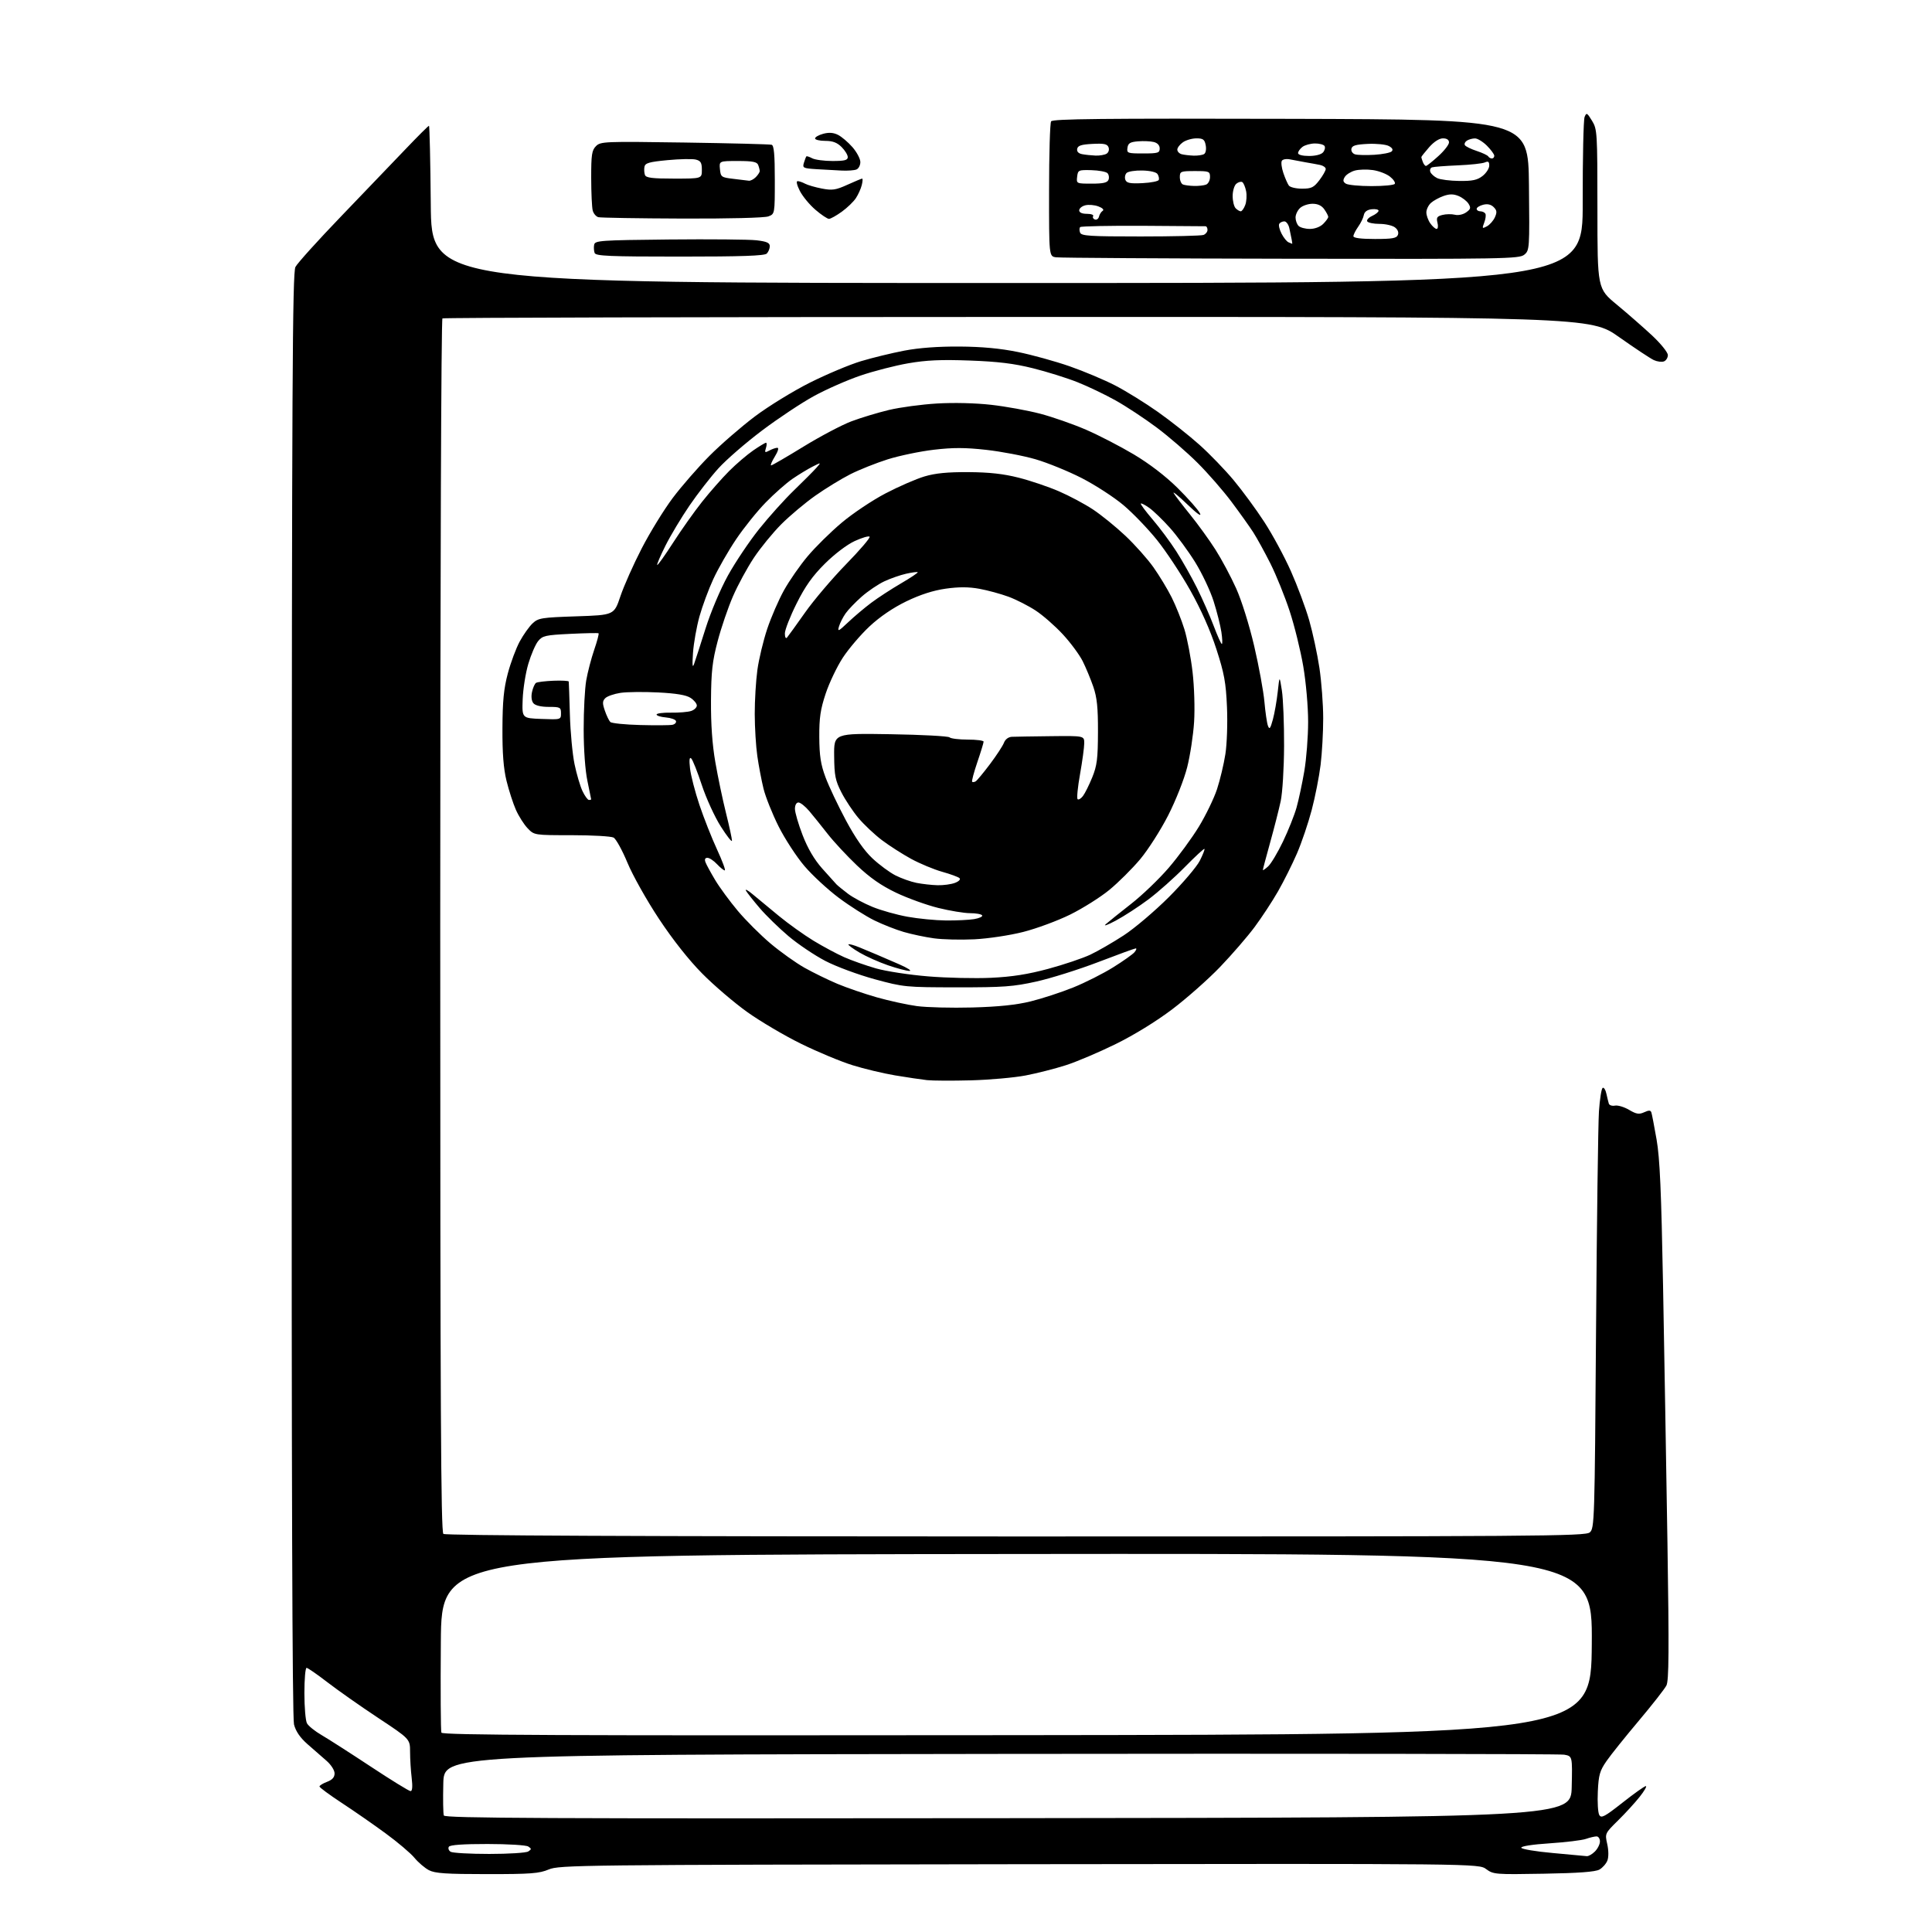 <?xml version="1.0" encoding="UTF-8" standalone="no"?>
<svg 
  version="1.1" 
  xmlns="http://www.w3.org/2000/svg" 
  xmlns:xlink="http://www.w3.org/1999/xlink" 
  xmlns:svg="http://www.w3.org/2000/svg"
  xmlns:rdf="http://www.w3.org/1999/02/22-rdf-syntax-ns#"
  xmlns:cc="http://creativecommons.org/ns#"
  xmlns:dc="http://purl.org/dc/elements/1.1/"
  viewBox="0 0 768 768"
  width="768"
  height="768"
>
<style>svg {background-color: white; }</style>"
<path stroke="none" fill="black" fill-rule="evenodd" d="M193.62,744.99C177.34,744.99 172.93,744.69 170.51,743.43C168.86,742.57 166.27,740.35 164.74,738.50C163.21,736.65 158.04,732.26 153.23,728.75C148.43,725.23 140.56,719.77 135.75,716.62C130.94,713.46 127.00,710.55 127.00,710.16C127.00,709.76 128.35,708.93 130.00,708.31C132.10,707.51 133.00,706.50 133.00,704.95C133.00,703.68 131.60,701.51 129.75,699.90C127.96,698.36 124.56,695.38 122.20,693.30C119.28,690.73 117.57,688.21 116.87,685.50C116.19,682.82 115.88,587.26 115.95,395.16C116.03,151.77 116.25,108.42 117.44,106.12C118.21,104.63 126.41,95.54 135.67,85.92C144.93,76.29 156.45,64.28 161.28,59.21C166.11,54.15 170.27,50.00 170.52,50.00C170.77,50.00 171.09,64.06 171.24,81.25C171.50,112.50 171.50,112.50 400.36,112.50C629.21,112.50 629.21,112.50 629.15,80.50C629.12,62.90 629.45,47.60 629.90,46.50C630.64,44.67 630.89,44.79 632.85,48.00C634.92,51.38 634.99,52.57 635.00,83.12C635.00,114.73 635.00,114.73 642.73,121.12C646.97,124.63 653.27,130.14 656.73,133.36C660.20,136.61 663.00,140.08 663.00,141.15C663.00,142.20 662.30,143.33 661.44,143.66C660.58,143.99 658.78,143.76 657.44,143.15C656.10,142.54 649.88,138.42 643.62,134.00C632.23,125.95 632.23,125.95 404.50,125.99C279.25,126.01 176.37,126.27 175.88,126.57C175.38,126.89 175.00,229.48 175.00,367.94C175.00,559.39 175.26,608.96 176.25,609.75C177.07,610.41 254.76,610.76 403.77,610.77C612.46,610.79 630.18,610.67 631.96,609.15C633.83,607.55 633.91,604.96 634.45,529.00C634.76,485.82 635.28,446.56 635.61,441.74C635.94,436.93 636.60,432.75 637.08,432.45C637.55,432.16 638.22,433.17 638.55,434.71C638.89,436.24 639.33,438.04 639.53,438.70C639.74,439.36 640.84,439.72 641.98,439.50C643.12,439.28 645.65,440.04 647.59,441.19C650.50,442.90 651.55,443.07 653.59,442.14C655.49,441.27 656.16,441.30 656.46,442.26C656.68,442.94 657.61,447.77 658.52,453.00C659.81,460.35 660.39,473.49 661.09,511.00C661.58,537.67 662.37,583.80 662.84,613.50C663.50,656.20 663.42,668.02 662.43,670.00C661.73,671.38 656.80,677.67 651.47,684.00C646.14,690.33 640.36,697.52 638.65,700.00C635.94,703.90 635.47,705.53 635.16,712.16C634.96,716.37 635.21,720.56 635.73,721.47C636.52,722.90 637.83,722.21 644.99,716.57C649.57,712.96 653.74,710.00 654.25,710.00C654.75,710.00 653.67,711.90 651.83,714.22C650.00,716.54 646.13,720.78 643.23,723.63C637.97,728.81 637.96,728.85 638.90,733.05C639.46,735.52 639.49,738.22 638.97,739.57C638.49,740.84 637.06,742.46 635.80,743.18C634.19,744.09 627.55,744.59 613.62,744.83C594.45,745.17 593.63,745.11 590.78,743.00C587.82,740.81 587.82,740.81 405.16,741.05C230.03,741.29 222.32,741.38 218.12,743.15C214.35,744.74 210.96,745.00 193.62,744.99zM630.75,737.85C631.44,737.93 632.90,737.10 634.00,736.00C635.10,734.90 636.00,733.10 636.00,732.00C636.00,730.90 635.39,730.00 634.65,730.00C633.91,730.00 631.99,730.45 630.40,731.00C628.80,731.55 622.33,732.33 616.00,732.75C609.22,733.19 604.59,733.91 604.73,734.50C604.85,735.05 610.48,736.00 617.23,736.60C623.98,737.21 630.06,737.77 630.75,737.85zM194.50,736.97C202.20,736.97 209.18,736.53 210.00,735.98C211.33,735.11 211.33,734.89 210.00,734.02C209.18,733.47 201.89,733.02 193.81,733.02C184.09,733.01 178.89,733.38 178.43,734.11C178.05,734.72 178.36,735.62 179.12,736.10C179.88,736.58 186.80,736.97 194.50,736.97zM400.72,722.75C624.50,722.50 624.50,722.50 624.78,710.30C625.06,698.10 625.06,698.10 621.78,697.51C619.98,697.19 519.05,697.05 397.50,697.21C176.50,697.50 176.50,697.50 176.22,708.94C176.06,715.23 176.16,720.97 176.43,721.69C176.85,722.77 216.68,722.96 400.72,722.75zM163.21,712.00C163.91,712.00 164.06,710.21 163.65,706.75C163.30,703.86 163.01,699.20 163.01,696.39C163.00,691.28 163.00,691.28 150.32,682.89C143.35,678.28 134.29,671.91 130.19,668.75C126.09,665.59 122.35,663.00 121.87,663.00C121.39,663.00 121.00,667.53 121.00,673.07C121.00,678.60 121.46,683.99 122.02,685.03C122.58,686.08 125.17,688.17 127.77,689.68C130.37,691.19 139.17,696.83 147.32,702.21C155.47,707.60 162.62,712.00 163.21,712.00zM404.22,689.75C632.50,689.50 632.50,689.50 632.76,653.50C633.02,617.50 633.02,617.50 404.26,617.74C175.50,617.97 175.50,617.97 175.24,652.73C175.09,671.85 175.19,688.05 175.46,688.75C175.84,689.75 221.57,689.95 404.22,689.75zM386.00,429.45C378.57,429.65 370.70,429.61 368.50,429.37C366.30,429.13 360.61,428.28 355.86,427.49C351.11,426.69 343.46,424.87 338.86,423.43C334.26,422.00 325.10,418.19 318.50,414.95C311.90,411.72 302.24,406.02 297.02,402.29C291.81,398.56 283.76,391.68 279.14,387.00C273.85,381.66 267.46,373.58 261.96,365.27C257.11,357.95 251.52,348.00 249.43,342.97C247.36,337.98 244.87,333.47 243.90,332.95C242.93,332.43 235.44,332.00 227.25,332.00C212.37,332.00 212.37,332.00 209.74,329.25C208.29,327.74 206.19,324.43 205.07,321.90C203.96,319.38 202.28,314.20 201.35,310.40C200.15,305.49 199.68,299.46 199.73,289.50C199.78,278.65 200.26,273.74 201.87,267.68C203.02,263.37 205.15,257.66 206.61,254.98C208.07,252.30 210.36,249.07 211.71,247.80C213.98,245.67 215.24,245.46 229.13,245.00C244.11,244.50 244.11,244.50 246.63,237.00C248.02,232.88 251.83,224.30 255.12,217.94C258.40,211.59 263.94,202.59 267.43,197.94C270.92,193.30 277.47,185.78 281.99,181.24C286.50,176.70 294.63,169.65 300.05,165.56C305.47,161.48 315.34,155.42 321.98,152.09C328.62,148.77 337.75,144.93 342.28,143.57C346.80,142.21 354.55,140.33 359.50,139.38C365.37,138.26 373.02,137.70 381.50,137.76C390.39,137.82 397.71,138.51 404.65,139.93C410.23,141.06 419.45,143.61 425.15,145.59C430.84,147.57 439.04,151.02 443.36,153.26C447.68,155.50 455.33,160.24 460.36,163.80C465.39,167.36 472.79,173.22 476.81,176.82C480.83,180.41 486.96,186.76 490.43,190.93C493.90,195.09 499.37,202.54 502.58,207.49C505.80,212.43 510.55,221.21 513.13,227.00C515.71,232.79 518.99,241.57 520.41,246.51C521.83,251.46 523.66,260.00 524.49,265.50C525.31,271.00 525.99,280.01 525.99,285.53C526.00,291.04 525.53,299.37 524.96,304.03C524.39,308.69 522.80,316.77 521.42,322.00C520.04,327.23 517.41,335.00 515.56,339.27C513.71,343.54 510.33,350.32 508.03,354.33C505.74,358.34 501.53,364.74 498.69,368.56C495.85,372.38 489.69,379.49 485.01,384.37C480.33,389.25 471.77,396.82 466.00,401.19C459.61,406.03 450.80,411.44 443.50,415.03C436.90,418.28 428.00,422.06 423.73,423.43C419.45,424.81 412.25,426.64 407.73,427.51C403.20,428.38 393.43,429.25 386.00,429.45zM386.50,400.49C396.97,400.20 403.97,399.48 409.69,398.07C414.20,396.96 421.79,394.48 426.56,392.56C431.33,390.64 438.49,387.03 442.48,384.54C446.47,382.06 450.30,379.34 450.99,378.51C451.68,377.68 451.91,377.00 451.49,377.00C451.08,377.00 444.39,379.44 436.62,382.42C428.85,385.40 417.77,388.88 412.00,390.17C402.82,392.21 398.87,392.50 380.50,392.48C360.01,392.47 359.21,392.39 347.70,389.26C341.21,387.49 332.39,384.23 328.09,381.99C323.79,379.75 317.18,375.30 313.39,372.09C309.60,368.88 304.48,363.88 302.00,360.98C299.52,358.08 297.08,354.99 296.56,354.11C296.05,353.22 297.24,353.85 299.21,355.50C301.18,357.15 305.88,361.03 309.65,364.13C313.42,367.23 319.60,371.65 323.39,373.96C327.18,376.26 332.68,379.21 335.62,380.51C338.56,381.81 344.23,383.81 348.23,384.96C352.23,386.10 361.57,387.53 369.00,388.13C376.43,388.74 387.68,388.99 394.00,388.69C402.32,388.30 408.60,387.31 416.72,385.12C422.89,383.45 430.40,380.92 433.41,379.50C436.42,378.08 442.39,374.63 446.69,371.83C450.98,369.04 459.05,362.19 464.62,356.63C470.19,351.06 475.73,344.54 476.94,342.15C478.15,339.76 478.98,337.65 478.78,337.45C478.59,337.25 475.07,340.51 470.96,344.69C466.86,348.87 460.35,354.65 456.50,357.54C452.65,360.42 446.80,364.22 443.50,365.98C440.20,367.74 438.45,368.36 439.61,367.34C440.77,366.33 445.29,362.70 449.66,359.28C454.04,355.86 460.74,349.43 464.56,344.99C468.38,340.55 473.77,333.20 476.55,328.65C479.32,324.10 482.58,317.37 483.79,313.70C484.99,310.03 486.49,303.76 487.11,299.76C487.74,295.72 488.02,287.40 487.74,281.00C487.32,271.30 486.66,267.70 483.52,258.00C481.14,250.63 477.41,242.25 473.15,234.67C469.49,228.16 463.54,219.16 459.93,214.67C456.32,210.18 450.31,203.93 446.57,200.79C442.84,197.64 435.41,192.83 430.07,190.08C424.72,187.34 416.42,183.96 411.62,182.56C406.82,181.17 398.00,179.49 392.02,178.82C383.64,177.89 378.86,177.88 371.21,178.78C365.74,179.42 357.50,181.14 352.89,182.59C348.27,184.05 341.57,186.72 338.00,188.53C334.43,190.34 328.17,194.17 324.10,197.04C320.03,199.91 313.95,205.02 310.59,208.38C307.23,211.75 302.31,217.76 299.66,221.75C297.02,225.73 293.27,232.63 291.35,237.08C289.42,241.52 286.69,249.51 285.29,254.83C283.17,262.85 282.71,266.89 282.63,278.50C282.57,287.94 283.13,295.92 284.36,303.00C285.36,308.77 287.26,317.86 288.59,323.18C289.92,328.51 290.99,333.46 290.97,334.18C290.96,334.91 288.96,332.37 286.54,328.56C284.11,324.74 280.71,317.31 278.98,312.06C277.24,306.80 275.36,302.05 274.78,301.50C274.06,300.81 273.91,302.05 274.30,305.50C274.61,308.25 276.29,314.75 278.03,319.95C279.78,325.15 282.93,333.14 285.04,337.70C287.15,342.27 288.53,346.00 288.11,346.00C287.69,346.00 286.29,344.88 285.00,343.50C283.71,342.12 282.01,341.00 281.22,341.00C280.27,341.00 280.01,341.59 280.44,342.75C280.80,343.71 282.54,346.90 284.30,349.84C286.06,352.78 290.10,358.28 293.28,362.07C296.45,365.85 302.30,371.69 306.28,375.05C310.25,378.40 316.35,382.75 319.83,384.71C323.31,386.66 329.19,389.53 332.89,391.09C336.59,392.64 343.64,395.06 348.56,396.46C353.48,397.85 360.65,399.42 364.50,399.94C368.35,400.46 378.25,400.71 386.50,400.49zM361.50,385.96C360.40,385.95 356.57,384.95 353.00,383.72C349.43,382.50 344.33,380.22 341.67,378.66C339.02,377.10 337.03,375.63 337.27,375.40C337.50,375.16 339.45,375.70 341.60,376.58C343.74,377.47 346.85,378.76 348.50,379.46C350.15,380.16 354.20,381.91 357.50,383.35C360.80,384.79 362.60,385.96 361.50,385.96zM387.32,373.39C381.92,373.65 374.66,373.48 371.19,372.99C367.72,372.51 362.35,371.37 359.25,370.47C356.15,369.57 350.89,367.50 347.56,365.87C344.23,364.24 337.90,360.23 333.50,356.95C329.10,353.67 322.92,347.96 319.76,344.25C316.60,340.54 311.99,333.45 309.50,328.50C307.02,323.55 304.32,316.80 303.51,313.50C302.70,310.20 301.59,304.35 301.04,300.50C300.49,296.65 300.03,289.15 300.02,283.82C300.01,278.50 300.48,270.62 301.07,266.32C301.66,262.02 303.42,254.68 304.98,250.00C306.55,245.32 309.55,238.40 311.66,234.62C313.77,230.83 317.98,224.77 321.02,221.16C324.05,217.54 330.12,211.55 334.52,207.84C338.91,204.13 346.77,198.87 352.00,196.14C357.23,193.40 364.20,190.37 367.50,189.39C371.83,188.10 376.70,187.63 385.00,187.68C393.25,187.73 398.89,188.35 404.94,189.89C409.58,191.06 416.78,193.50 420.94,195.30C425.11,197.10 431.20,200.35 434.49,202.53C437.79,204.72 443.57,209.41 447.35,212.97C451.13,216.54 456.14,222.16 458.49,225.47C460.84,228.79 464.12,234.20 465.77,237.50C467.42,240.80 469.69,246.48 470.81,250.12C471.94,253.77 473.40,261.42 474.06,267.12C474.74,272.94 475.01,281.67 474.67,287.00C474.34,292.23 473.11,300.32 471.92,305.00C470.71,309.80 467.42,318.13 464.37,324.12C461.40,329.96 456.37,337.82 453.21,341.59C450.04,345.36 444.53,350.84 440.97,353.76C437.41,356.68 430.42,361.08 425.43,363.55C420.44,366.01 412.03,369.12 406.75,370.46C401.37,371.83 392.82,373.11 387.32,373.39zM376.00,365.90C380.12,365.94 385.18,365.70 387.23,365.36C389.28,365.02 390.72,364.35 390.42,363.87C390.12,363.39 387.97,363.00 385.63,363.00C383.29,363.00 377.58,362.06 372.94,360.91C368.30,359.76 360.76,357.04 356.19,354.86C350.26,352.02 345.82,348.92 340.64,344.01C336.66,340.22 331.39,334.56 328.95,331.42C326.50,328.29 323.22,324.21 321.65,322.36C320.08,320.51 318.16,319.00 317.40,319.00C316.57,319.00 316.00,320.03 316.00,321.53C316.00,322.93 317.37,327.63 319.05,331.98C321.09,337.27 323.67,341.66 326.80,345.20C329.39,348.12 331.95,350.97 332.50,351.54C333.05,352.11 335.13,353.80 337.11,355.30C339.10,356.80 343.49,359.15 346.87,360.52C350.24,361.90 356.49,363.65 360.75,364.42C365.01,365.19 371.88,365.86 376.00,365.90zM372.68,351.89C374.99,351.95 378.10,351.53 379.60,350.96C381.18,350.36 381.94,349.57 381.41,349.07C380.91,348.60 377.80,347.46 374.50,346.54C371.20,345.61 365.66,343.30 362.18,341.41C358.71,339.51 353.49,336.17 350.59,333.98C347.68,331.78 343.49,327.84 341.28,325.22C339.07,322.60 336.01,317.99 334.47,314.98C332.05,310.24 331.66,308.28 331.59,300.50C331.50,291.50 331.50,291.50 354.00,291.86C366.38,292.06 376.93,292.63 377.45,293.11C377.97,293.60 381.24,294.00 384.70,294.00C388.17,294.00 391.00,294.37 391.00,294.82C391.00,295.28 389.88,298.95 388.50,302.99C387.13,307.03 386.20,310.53 386.44,310.77C386.67,311.01 387.31,310.92 387.86,310.59C388.40,310.25 390.96,307.17 393.54,303.74C396.12,300.31 398.62,296.49 399.09,295.25C399.61,293.89 400.85,292.96 402.23,292.89C403.48,292.84 410.46,292.72 417.75,292.64C431.00,292.49 431.00,292.49 431.00,295.44C431.00,297.06 430.25,302.57 429.34,307.70C428.42,312.82 427.98,317.31 428.35,317.68C428.72,318.05 429.68,317.49 430.49,316.43C431.30,315.37 432.96,312.02 434.19,309.00C436.08,304.35 436.43,301.57 436.46,291.00C436.49,281.28 436.08,277.28 434.61,273.00C433.57,269.98 431.67,265.40 430.39,262.84C429.10,260.27 425.55,255.46 422.48,252.15C419.42,248.84 414.57,244.59 411.70,242.71C408.84,240.83 403.98,238.35 400.91,237.21C397.83,236.08 392.61,234.65 389.30,234.05C385.04,233.28 381.14,233.27 375.91,234.01C370.94,234.72 365.82,236.37 360.27,239.05C354.96,241.63 349.75,245.17 345.62,249.03C342.10,252.33 337.33,257.93 335.01,261.48C332.70,265.03 329.64,271.44 328.22,275.72C326.13,281.99 325.64,285.34 325.68,293.00C325.73,300.49 326.25,303.88 328.16,309.00C329.49,312.57 333.13,320.26 336.25,326.08C340.04,333.15 343.55,338.17 346.82,341.23C349.51,343.75 353.62,346.79 355.95,347.98C358.28,349.16 362.06,350.51 364.34,350.96C366.63,351.41 370.38,351.83 372.68,351.89zM504.08,344.43C505.23,343.39 507.90,338.93 510.01,334.52C512.13,330.11 514.55,324.02 515.40,321.00C516.25,317.98 517.63,311.50 518.47,306.62C519.31,301.73 520.00,292.89 520.00,286.97C520.00,280.87 519.16,271.27 518.06,264.83C516.99,258.57 514.56,248.71 512.65,242.90C510.75,237.10 507.31,228.60 505.01,224.01C502.70,219.43 499.63,213.84 498.18,211.59C496.73,209.34 492.85,203.90 489.56,199.50C486.27,195.10 480.18,188.11 476.03,183.98C471.89,179.84 464.58,173.52 459.79,169.94C455.00,166.36 447.66,161.52 443.47,159.18C439.29,156.84 432.45,153.57 428.27,151.91C424.09,150.25 416.13,147.76 410.58,146.38C403.03,144.50 396.74,143.73 385.50,143.32C374.03,142.90 368.26,143.16 361.00,144.42C355.77,145.33 347.23,147.53 342.00,149.32C336.77,151.10 328.50,154.74 323.61,157.41C318.73,160.07 309.43,166.24 302.96,171.11C296.49,175.98 288.67,182.76 285.57,186.19C282.47,189.61 277.31,196.25 274.10,200.95C270.89,205.65 266.59,212.81 264.56,216.85C262.53,220.90 261.04,224.38 261.25,224.58C261.46,224.79 264.30,220.81 267.56,215.74C270.82,210.67 276.02,203.33 279.12,199.43C282.21,195.54 287.05,190.04 289.87,187.22C292.69,184.40 296.99,180.73 299.43,179.05C301.87,177.37 304.15,176.00 304.50,176.00C304.85,176.00 304.84,176.94 304.47,178.09C303.89,179.93 304.05,180.05 305.84,179.09C306.96,178.49 308.38,178.00 309.02,178.00C309.69,178.00 309.26,179.46 308.00,181.50C306.81,183.43 306.15,185.00 306.54,185.00C306.93,185.00 312.72,181.64 319.41,177.53C326.11,173.43 334.68,168.90 338.46,167.48C342.25,166.05 348.95,164.03 353.36,162.97C357.77,161.92 366.36,160.76 372.45,160.40C379.09,160.00 387.73,160.21 394.02,160.92C399.78,161.57 408.55,163.16 413.50,164.46C418.45,165.76 426.65,168.63 431.73,170.83C436.81,173.03 445.36,177.45 450.73,180.65C456.90,184.33 463.30,189.23 468.11,193.98C472.29,198.12 476.28,202.62 476.97,204.00C477.77,205.58 475.93,204.30 471.98,200.50C468.54,197.20 466.09,195.18 466.54,196.00C466.99,196.82 469.92,200.65 473.04,204.50C476.16,208.35 480.72,214.65 483.17,218.50C485.62,222.35 489.32,229.28 491.39,233.89C493.55,238.69 496.62,248.50 498.56,256.81C500.42,264.80 502.25,274.75 502.62,278.92C502.99,283.09 503.62,287.40 504.02,288.50C504.63,290.13 504.98,289.68 505.99,286.00C506.66,283.52 507.53,278.57 507.92,275.00C508.63,268.50 508.63,268.50 509.57,274.50C510.08,277.80 510.47,287.70 510.44,296.50C510.40,305.51 509.81,315.12 509.09,318.50C508.38,321.80 506.50,329.19 504.90,334.92C503.31,340.66 502.00,345.56 502.00,345.83C502.00,346.09 502.94,345.46 504.08,344.43zM234.11,318.00C234.60,318.00 235.00,317.89 235.00,317.75C235.00,317.61 234.33,314.35 233.52,310.50C232.63,306.32 232.03,298.04 232.02,289.93C232.01,282.47 232.47,273.70 233.04,270.43C233.61,267.17 235.04,261.69 236.22,258.26C237.40,254.83 238.17,251.90 237.93,251.74C237.69,251.58 232.62,251.68 226.66,251.97C216.79,252.45 215.65,252.71 213.90,254.87C212.85,256.17 211.10,260.22 210.02,263.87C208.93,267.52 207.93,273.88 207.77,278.00C207.50,285.50 207.50,285.50 215.25,285.79C222.96,286.08 223.00,286.07 223.00,283.54C223.00,281.17 222.68,281.00 218.12,281.00C215.07,281.00 212.79,280.45 212.03,279.54C211.30,278.65 211.08,276.90 211.49,275.05C211.85,273.39 212.58,271.76 213.10,271.44C213.63,271.11 216.74,270.74 220.03,270.60C223.31,270.47 226.04,270.62 226.09,270.93C226.14,271.24 226.34,277.15 226.54,284.06C226.73,290.97 227.57,299.84 228.39,303.78C229.21,307.72 230.63,312.53 231.55,314.47C232.47,316.41 233.63,318.00 234.11,318.00zM267.29,288.12C268.28,287.92 268.92,287.24 268.71,286.62C268.51,286.01 266.69,285.36 264.67,285.19C262.65,285.02 261.00,284.50 261.00,284.04C261.00,283.57 263.59,283.23 266.75,283.29C269.91,283.34 273.51,283.04 274.75,282.62C275.99,282.21 277.00,281.23 277.00,280.46C277.00,279.68 275.88,278.31 274.51,277.42C272.79,276.29 268.82,275.62 261.66,275.26C255.96,274.97 249.21,275.04 246.66,275.42C244.11,275.81 241.39,276.75 240.62,277.52C239.46,278.68 239.43,279.56 240.44,282.50C241.11,284.46 242.08,286.48 242.60,287.00C243.11,287.51 248.47,288.06 254.51,288.21C260.56,288.37 266.31,288.33 267.29,288.12zM275.89,264.00C276.39,262.62 278.44,256.29 280.44,249.92C282.53,243.30 286.34,234.26 289.37,228.77C292.28,223.51 297.84,215.22 301.73,210.35C305.62,205.48 311.88,198.52 315.65,194.88C319.42,191.24 323.40,187.24 324.50,185.99C326.50,183.73 326.50,183.73 323.00,185.50C321.07,186.48 317.49,188.66 315.03,190.34C312.58,192.02 307.78,196.25 304.38,199.74C300.97,203.23 295.67,209.83 292.59,214.41C289.51,218.99 285.44,226.09 283.55,230.19C281.66,234.28 279.18,240.98 278.04,245.07C276.91,249.16 275.75,255.65 275.48,259.50C275.14,264.35 275.26,265.73 275.89,264.00zM485.70,256.00C485.99,256.00 485.91,253.86 485.52,251.25C485.13,248.64 483.74,243.12 482.43,239.00C481.13,234.88 477.83,227.90 475.11,223.50C472.38,219.10 467.85,212.93 465.02,209.78C462.20,206.63 458.54,203.10 456.89,201.92C455.24,200.74 453.71,199.96 453.49,200.17C453.28,200.39 455.40,203.25 458.21,206.53C461.02,209.81 465.26,215.52 467.63,219.22C470.00,222.91 473.69,229.44 475.82,233.72C477.95,238.00 480.93,244.76 482.44,248.75C483.94,252.74 485.41,256.00 485.70,256.00zM312.84,253.45C313.30,252.93 316.53,248.45 320.02,243.50C323.51,238.55 330.87,229.89 336.36,224.26C341.86,218.63 346.05,213.72 345.68,213.34C345.30,212.97 342.63,213.75 339.75,215.08C336.69,216.49 331.74,220.25 327.90,224.07C322.97,228.97 320.11,232.99 316.65,239.92C314.09,245.03 312.00,250.37 312.00,251.80C312.00,253.29 312.36,253.99 312.84,253.45zM337.14,247.37C339.54,245.10 343.67,241.61 346.33,239.62C348.99,237.62 354.31,234.16 358.16,231.91C362.01,229.66 365.00,227.66 364.80,227.47C364.61,227.27 362.53,227.54 360.18,228.07C357.84,228.60 353.93,229.96 351.49,231.11C349.06,232.25 345.04,234.98 342.55,237.16C340.07,239.35 337.19,242.34 336.15,243.82C335.11,245.29 333.93,247.62 333.52,249.00C332.86,251.22 333.27,251.03 337.14,247.37zM513.14,102.85C463.29,102.77 421.26,102.51 419.75,102.28C417.00,101.87 417.00,101.87 417.02,75.68C417.02,61.28 417.39,48.94 417.83,48.24C418.46,47.25 438.17,47.04 513.06,47.24C607.50,47.50 607.50,47.50 607.78,73.50C608.05,99.01 608.01,99.53 605.92,101.25C603.91,102.89 598.11,102.99 513.14,102.85zM270.27,102.00C242.16,102.00 236.85,101.77 236.38,100.56C236.08,99.77 235.99,98.30 236.18,97.31C236.50,95.62 238.50,95.48 266.01,95.20C282.23,95.04 297.86,95.18 300.75,95.52C304.82,96.00 306.00,96.53 306.00,97.87C306.00,98.82 305.46,100.14 304.80,100.80C303.91,101.69 294.86,102.00 270.27,102.00zM513.66,96.92C513.74,96.96 513.66,96.21 513.47,95.25C513.28,94.29 512.86,92.26 512.54,90.75C512.22,89.24 511.32,88.00 510.54,88.00C509.76,88.00 508.85,88.44 508.52,88.97C508.19,89.50 508.60,91.26 509.44,92.88C510.27,94.50 511.53,96.05 512.23,96.33C512.93,96.61 513.57,96.88 513.66,96.92zM546.53,95.00C553.53,95.00 555.18,94.70 555.69,93.36C556.08,92.35 555.61,91.19 554.47,90.36C553.45,89.61 550.71,89.00 548.37,89.00C546.03,89.00 543.84,88.55 543.50,88.00C543.16,87.46 544.04,86.48 545.44,85.84C546.85,85.20 548.00,84.27 548.00,83.77C548.00,83.27 546.77,83.01 545.26,83.18C543.45,83.39 542.39,84.18 542.14,85.50C541.94,86.60 540.92,88.69 539.88,90.15C538.85,91.61 538.00,93.30 538.00,93.90C538.00,94.61 541.01,95.00 546.53,95.00zM453.39,94.00C466.28,94.00 477.55,93.73 478.42,93.39C479.29,93.06 480.00,92.16 480.00,91.39C480.00,90.63 479.66,89.97 479.25,89.94C478.84,89.91 467.60,89.83 454.27,89.76C440.94,89.69 429.75,89.92 429.40,90.27C429.04,90.62 429.02,91.61 429.35,92.46C429.86,93.79 433.17,94.00 453.39,94.00zM520.70,91.00C522.67,91.00 524.81,90.19 526.00,89.00C527.10,87.90 528.00,86.65 528.00,86.22C528.00,85.79 527.30,84.44 526.44,83.22C525.40,81.73 523.86,81.00 521.77,81.00C520.06,81.00 517.83,81.74 516.83,82.65C515.82,83.57 515.00,85.28 515.00,86.45C515.00,87.63 515.54,89.14 516.20,89.80C516.86,90.46 518.88,91.00 520.70,91.00zM571.08,91.00C571.61,91.00 571.76,89.89 571.42,88.54C570.91,86.50 571.24,85.98 573.40,85.44C574.83,85.08 577.04,85.04 578.32,85.36C579.65,85.70 581.55,85.30 582.80,84.43C584.62,83.15 584.77,82.61 583.76,80.99C583.10,79.93 581.32,78.55 579.81,77.92C577.77,77.08 576.23,77.07 573.85,77.90C572.08,78.52 569.81,79.76 568.81,80.67C567.82,81.57 567.00,83.27 567.00,84.43C567.00,85.60 567.70,87.56 568.56,88.78C569.41,90.00 570.55,91.00 571.08,91.00zM591.06,89.97C592.18,89.37 593.61,87.76 594.23,86.40C595.14,84.40 595.05,83.62 593.76,82.33C592.69,81.27 591.32,80.95 589.58,81.39C588.16,81.75 587.00,82.48 587.00,83.02C587.00,83.56 587.65,84.00 588.44,84.00C589.23,84.00 590.14,84.41 590.45,84.92C590.76,85.42 590.57,87.01 590.02,88.44C589.10,90.87 589.17,90.98 591.06,89.97zM436.87,86.10C437.07,85.22 437.73,84.19 438.33,83.81C438.98,83.40 438.30,82.68 436.65,82.06C435.11,81.47 432.77,81.27 431.43,81.61C430.09,81.94 429.00,82.84 429.00,83.61C429.00,84.49 430.11,85.00 432.06,85.00C433.74,85.00 434.86,85.41 434.55,85.91C434.24,86.42 434.55,87.02 435.24,87.26C435.93,87.50 436.66,86.97 436.87,86.10zM271.18,86.88C253.76,86.82 238.76,86.57 237.85,86.33C236.95,86.09 235.94,84.90 235.62,83.70C235.29,82.49 235.02,76.66 235.01,70.75C235.00,61.48 235.26,59.74 236.92,58.08C238.75,56.25 240.29,56.19 272.17,56.66C290.50,56.94 306.06,57.33 306.75,57.55C307.67,57.83 308.00,61.52 308.00,71.49C308.00,85.05 308.00,85.05 305.43,86.02C303.94,86.59 289.66,86.95 271.18,86.88zM329.53,87.00C328.89,87.00 326.46,85.38 324.15,83.39C321.83,81.41 319.04,78.03 317.95,75.89C316.80,73.64 316.42,72.00 317.05,72.00C317.64,72.00 319.00,72.46 320.05,73.03C321.11,73.59 324.12,74.46 326.74,74.96C330.84,75.75 332.24,75.54 336.87,73.44C339.82,72.10 342.46,71.00 342.73,71.00C343.00,71.00 342.92,72.17 342.56,73.60C342.20,75.04 341.16,77.35 340.24,78.75C339.33,80.15 336.81,82.58 334.64,84.15C332.47,85.72 330.17,87.00 329.53,87.00zM493.22,84.00C493.68,84.00 494.48,82.88 495.00,81.50C495.52,80.13 495.68,77.64 495.35,75.98C495.01,74.32 494.33,72.70 493.83,72.39C493.32,72.08 492.26,72.37 491.46,73.04C490.66,73.70 490.00,75.90 490.00,77.92C490.00,79.95 490.54,82.14 491.20,82.80C491.86,83.46 492.77,84.00 493.22,84.00zM517.57,75.00C521.30,75.00 522.25,74.54 524.45,71.66C525.85,69.82 527.00,67.80 527.00,67.17C527.00,66.55 525.99,65.83 524.75,65.57C523.51,65.32 520.92,64.84 519.00,64.52C517.08,64.19 514.32,63.67 512.87,63.37C511.42,63.06 509.93,63.30 509.56,63.91C509.18,64.52 509.45,66.70 510.15,68.76C510.85,70.82 511.83,73.06 512.33,73.75C512.83,74.44 515.19,75.00 517.57,75.00zM474.67,73.92C476.41,73.96 478.55,73.73 479.42,73.39C480.29,73.06 481.00,71.71 481.00,70.39C481.00,68.13 480.66,68.00 475.00,68.00C469.32,68.00 469.00,68.13 469.00,70.42C469.00,71.75 469.56,73.06 470.25,73.34C470.94,73.62 472.93,73.88 474.67,73.92zM545.19,73.98C549.97,73.99 554.14,73.59 554.45,73.08C554.76,72.57 553.90,71.28 552.52,70.20C551.15,69.11 548.11,67.95 545.76,67.61C543.42,67.27 540.18,67.36 538.58,67.80C536.97,68.24 535.17,69.38 534.58,70.33C533.76,71.64 533.86,72.29 535.00,73.01C535.83,73.54 540.41,73.98 545.19,73.98zM433.96,73.00C438.58,73.00 440.21,72.62 440.66,71.43C440.99,70.57 440.80,69.40 440.23,68.83C439.66,68.26 436.78,67.72 433.84,67.64C428.72,67.51 428.49,67.61 428.18,70.25C427.87,72.98 427.90,73.00 433.96,73.00zM454.16,72.80C457.56,72.63 460.48,72.05 460.65,71.50C460.83,70.95 460.60,69.91 460.14,69.20C459.66,68.43 457.19,67.85 454.13,67.78C451.28,67.71 448.45,68.15 447.84,68.76C447.23,69.37 447.01,70.59 447.35,71.48C447.85,72.77 449.20,73.04 454.16,72.80zM297.68,71.84C298.33,71.93 299.56,71.29 300.43,70.43C301.29,69.56 302.00,68.48 302.00,68.01C302.00,67.54 301.73,66.45 301.39,65.58C300.91,64.34 299.21,64.00 293.33,64.00C285.87,64.00 285.87,64.00 286.19,67.25C286.49,70.35 286.73,70.53 291.50,71.09C294.25,71.42 297.03,71.76 297.68,71.84zM580.12,71.93C585.36,71.99 587.28,71.57 589.37,69.93C590.81,68.79 592.00,66.94 592.00,65.82C592.00,64.25 591.60,63.97 590.25,64.57C589.29,65.00 584.45,65.52 579.50,65.73C574.55,65.94 569.95,66.29 569.27,66.52C568.59,66.74 568.28,67.56 568.58,68.34C568.87,69.11 570.10,70.22 571.31,70.81C572.51,71.39 576.48,71.90 580.12,71.93zM267.97,71.00C279.00,71.00 279.00,71.00 279.00,67.52C279.00,64.67 278.56,63.93 276.58,63.43C275.25,63.10 270.19,63.20 265.34,63.66C258.02,64.36 256.46,64.81 256.18,66.31C255.99,67.30 256.08,68.77 256.38,69.56C256.82,70.69 259.28,71.00 267.97,71.00zM334.67,67.81C332.38,67.71 327.89,67.46 324.70,67.26C319.25,66.92 318.94,66.76 319.57,64.70C319.94,63.49 320.38,62.35 320.54,62.17C320.70,61.99 321.74,62.32 322.85,62.92C323.96,63.51 327.60,64.00 330.93,64.00C335.74,64.00 337.00,63.68 337.00,62.45C337.00,61.60 335.90,59.80 334.55,58.45C332.75,56.66 331.01,56.00 328.05,56.00C325.82,56.00 324.00,55.56 324.00,55.03C324.00,54.49 325.46,53.66 327.25,53.18C329.50,52.57 331.30,52.70 333.10,53.60C334.53,54.31 337.12,56.51 338.85,58.48C340.58,60.46 342.00,63.13 342.00,64.43C342.00,65.72 341.29,67.06 340.42,67.39C339.55,67.73 336.96,67.91 334.67,67.81zM566.86,65.96C567.21,65.94 569.41,64.19 571.75,62.07C574.09,59.96 576.00,57.50 576.00,56.61C576.00,55.58 575.14,55.00 573.60,55.00C572.11,55.00 570.03,56.34 568.10,58.53C566.40,60.48 565.00,62.24 565.00,62.45C565.00,62.66 565.27,63.55 565.61,64.42C565.94,65.29 566.50,65.98 566.86,65.96zM593.06,63.00C593.58,63.00 594.00,62.52 594.00,61.92C594.00,61.33 592.68,59.53 591.08,57.92C589.47,56.32 587.33,55.01 586.33,55.02C585.32,55.02 583.88,55.42 583.12,55.90C582.36,56.38 582.00,57.20 582.32,57.71C582.64,58.23 584.74,59.26 587.00,60.00C589.26,60.74 591.33,61.72 591.61,62.18C591.89,62.63 592.54,63.00 593.06,63.00zM435.50,61.85C437.15,61.91 439.13,61.57 439.90,61.09C440.69,60.59 441.02,59.49 440.66,58.55C440.15,57.23 438.88,56.96 434.27,57.20C429.84,57.43 428.45,57.88 428.20,59.17C427.99,60.26 428.69,61.00 430.19,61.29C431.46,61.53 433.85,61.78 435.50,61.85zM474.50,61.87C476.15,61.92 478.02,61.64 478.66,61.23C479.31,60.82 479.59,59.30 479.29,57.75C478.85,55.44 478.26,55.00 475.61,55.00C473.87,55.00 471.44,55.70 470.22,56.56C469.00,57.41 468.00,58.73 468.00,59.48C468.00,60.24 468.79,61.06 469.75,61.31C470.71,61.56 472.85,61.81 474.50,61.87zM520.38,62.00C522.99,62.00 525.24,61.41 525.96,60.54C526.63,59.74 526.88,58.62 526.53,58.04C526.17,57.47 524.45,57.01 522.69,57.03C520.94,57.05 518.71,57.66 517.75,58.39C516.79,59.12 516.00,60.23 516.00,60.86C516.00,61.54 517.77,62.00 520.38,62.00zM546.37,61.53C549.59,61.33 552.68,60.72 553.22,60.18C553.88,59.52 553.49,58.80 552.09,58.05C550.91,57.42 547.16,57.04 543.74,57.20C538.88,57.44 537.45,57.86 537.20,59.17C537.03,60.10 537.68,61.06 538.69,61.36C539.69,61.65 543.14,61.72 546.37,61.53zM454.43,61.00C460.31,61.00 461.00,60.79 461.00,59.02C461.00,57.77 460.13,56.82 458.65,56.45C457.36,56.13 454.55,56.00 452.40,56.18C449.24,56.44 448.44,56.92 448.18,58.75C447.88,60.89 448.19,61.00 454.43,61.00z" />

</svg>